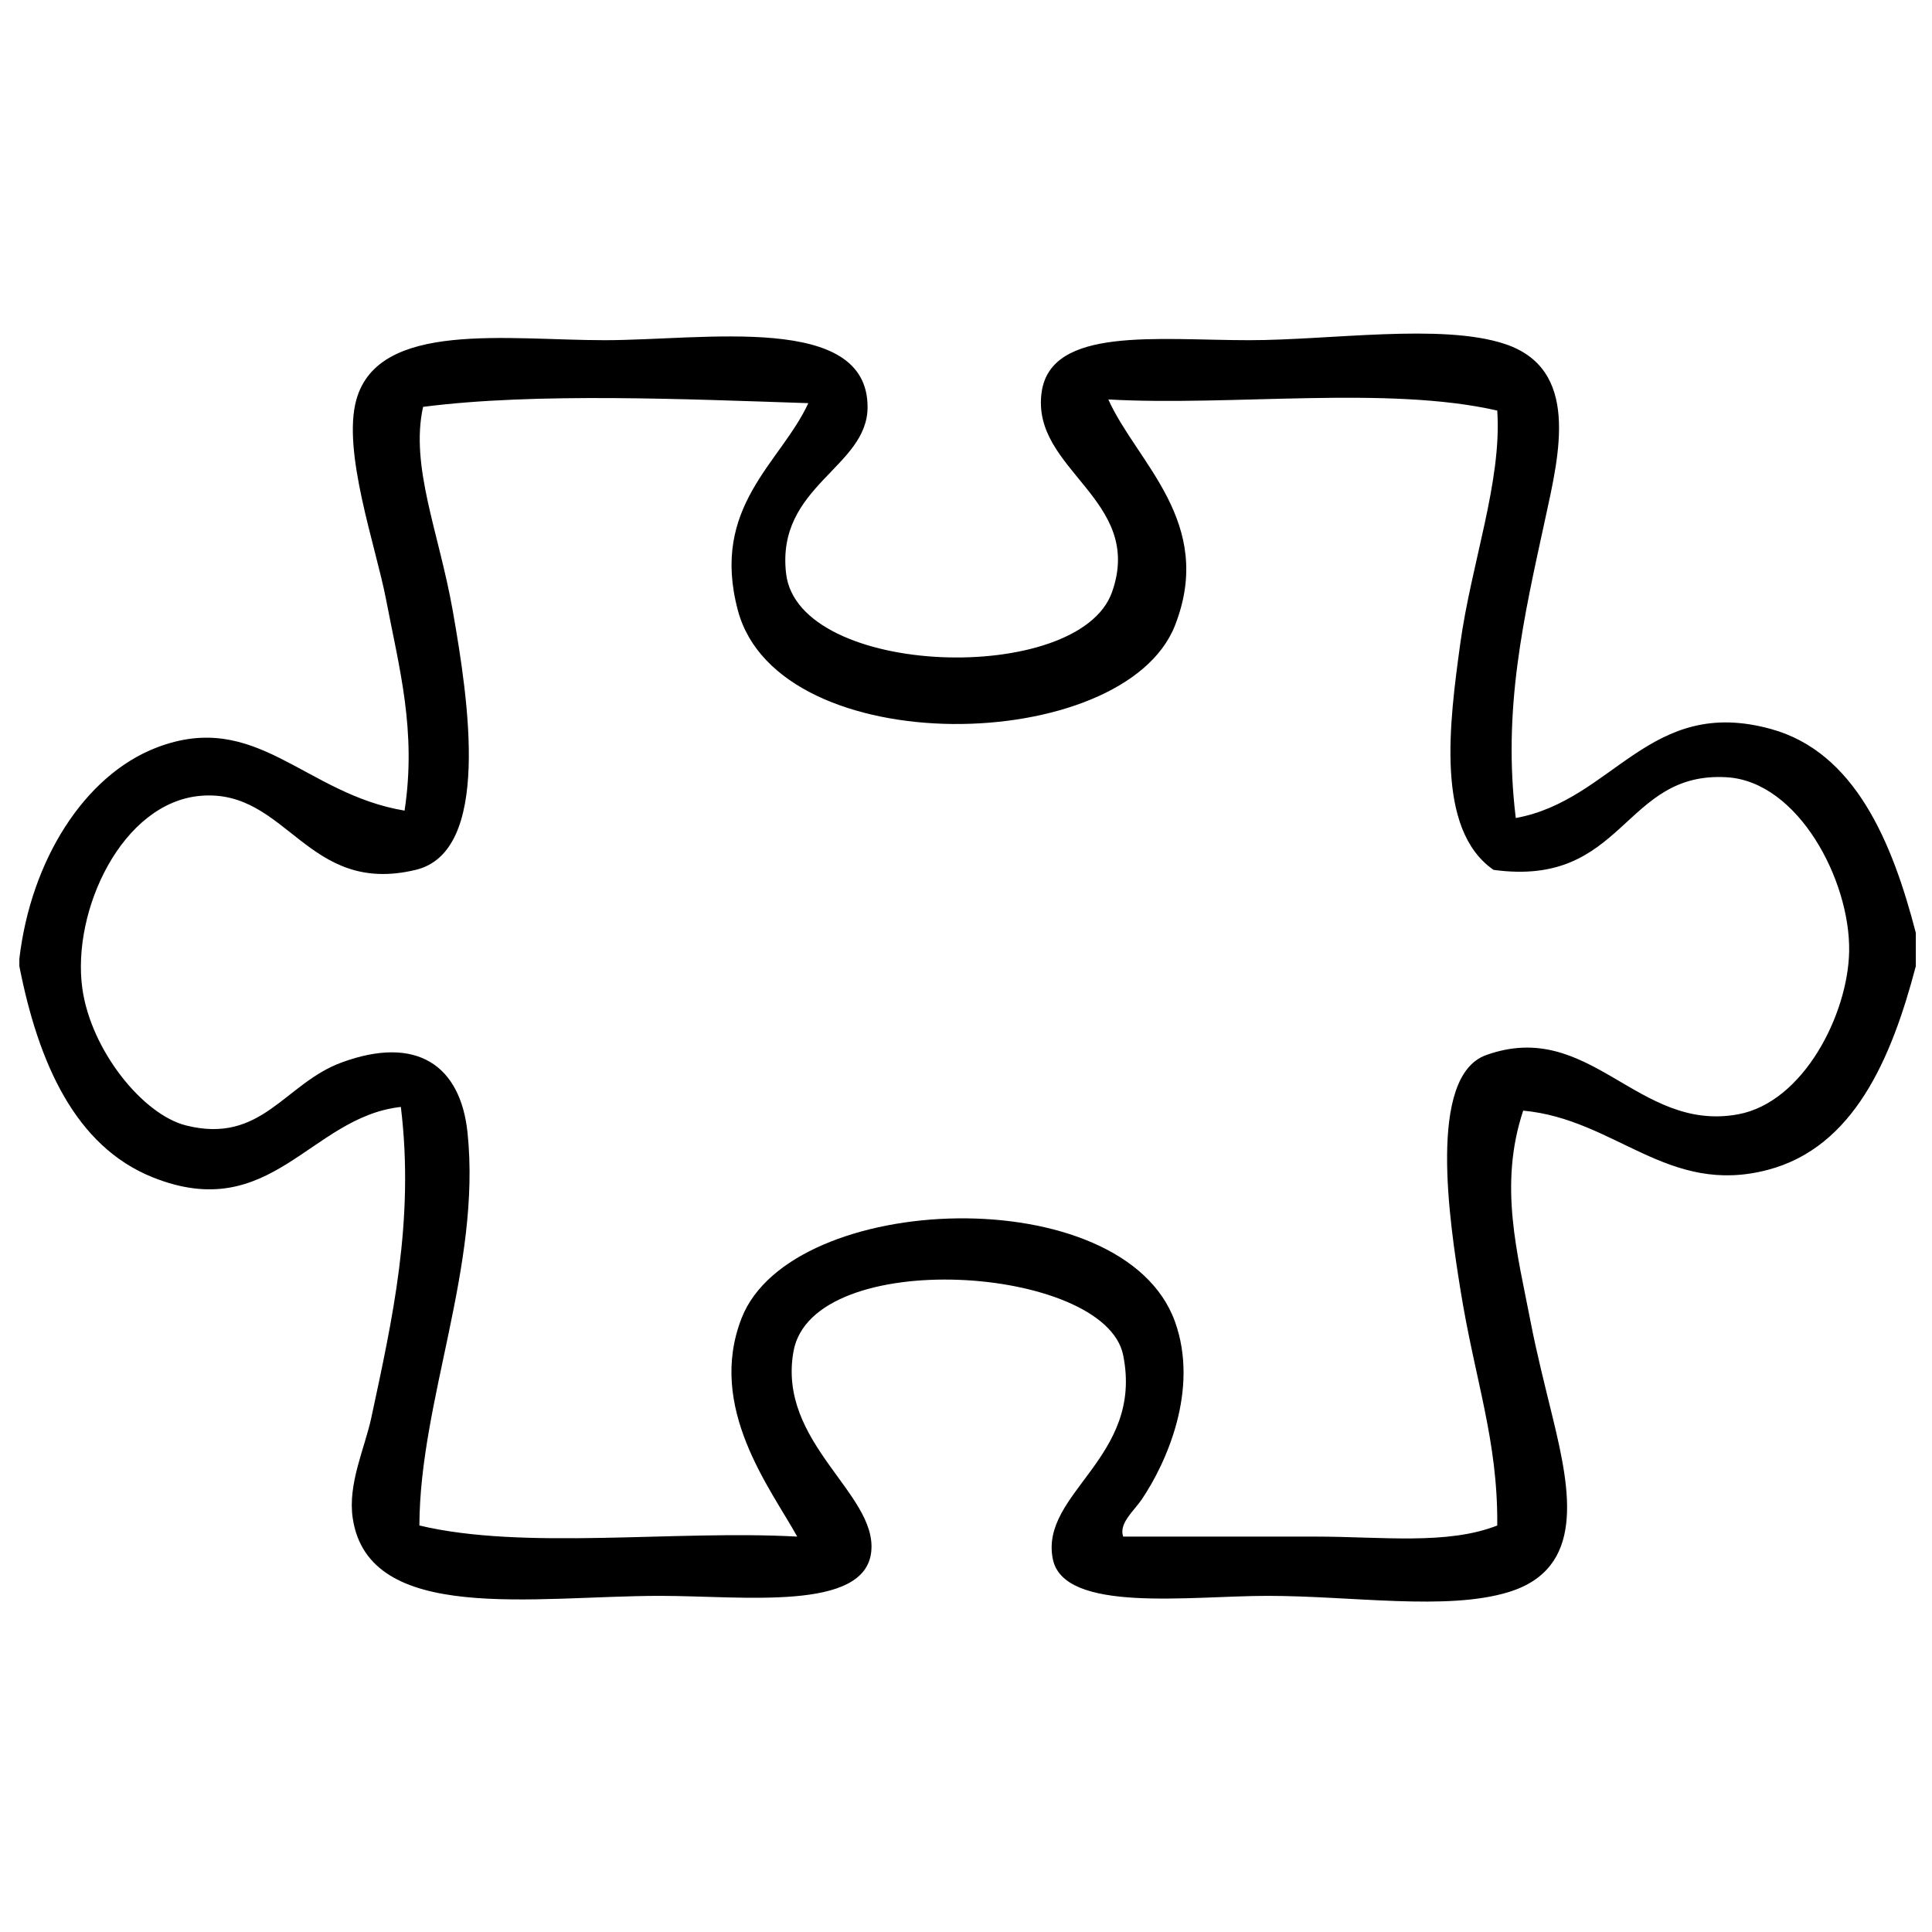 <?xml version="1.0" encoding="utf-8"?>
<!-- Generator: Adobe Illustrator 15.0.0, SVG Export Plug-In  -->
<!DOCTYPE svg PUBLIC "-//W3C//DTD SVG 1.1//EN" "http://www.w3.org/Graphics/SVG/1.1/DTD/svg11.dtd">
<svg version="1.1"
	 xmlns="http://www.w3.org/2000/svg" xmlns:xlink="http://www.w3.org/1999/xlink" xmlns:a="http://ns.adobe.com/AdobeSVGViewerExtensions/3.0/"
	 x="0px" y="0px" width="283px" height="283px" viewBox="-2.835 -48.862 283 283"
	 overflow="visible" enable-background="new -2.835 -48.862 283 283" xml:space="preserve">
<defs>
</defs>
<path fill-rule="evenodd" clip-rule="evenodd" d="M277.795,87.781c0,1.628,0,3.255,0,4.883
	c-3.572,13.586-9.094,26.532-21.702,29.841c-14.648,3.845-22.243-7.42-35.81-8.682c-3.634,10.929-0.837,20.923,1.085,30.927
	c0.86,4.483,2.103,9.376,3.255,14.106c2.646,10.867,4.724,22.077-6.511,25.501c-9.037,2.755-22.901,0.543-35.267,0.543
	c-11.416,0-29.901,2.584-31.47-5.426c-1.891-9.656,13.351-14.834,10.31-29.842c-2.673-13.188-45.52-16.033-48.289-0.542
	c-2.392,13.38,12.242,20.812,11.394,29.299c-0.884,8.856-18.735,6.511-30.926,6.511c-18.437,0-42.717,4.243-45.033-11.395
	c-0.744-5.018,1.772-10.261,2.713-14.649c3.082-14.38,6.365-28.914,4.34-45.575c-13.284,1.46-18.982,17.27-36.352,10.309
	C8.209,119.052,2.786,106.878,0,92.664c0-0.362,0-0.724,0-1.085c1.688-14.42,9.524-26.855,20.075-30.926
	c14.661-5.657,21.687,6.802,36.352,9.224c1.772-11.704-0.783-20.854-2.712-30.926c-1.501-7.834-6.48-21.721-4.341-29.299
	C52.643-1.932,71.467,0.97,85.726,0.97c14.647,0,38.492-4.038,38.522,9.766c0.02,8.919-13.427,11.543-11.937,24.416
	c1.765,15.245,42.882,16.501,47.746,2.712c4.803-13.613-11.942-17.862-10.309-29.298c1.375-9.629,16.953-7.596,30.384-7.596
	c11.885,0,28.189-2.507,37.438,0.542c11.062,3.648,8.017,16.072,5.968,25.501c-3.166,14.572-6.301,27.938-4.341,43.948
	c14.327-2.595,19.581-17.988,37.438-13.022C268.839,61.333,274.32,74.366,277.795,87.781z M59.14,10.736
	c-1.932,8.7,2.329,18.417,4.341,29.841c2.351,13.349,5.664,35.317-5.426,37.98C42.073,82.396,39.27,66.655,26.586,67.706
	C15.013,68.664,7.652,84.571,9.224,95.919c1.25,9.032,8.828,18.475,15.192,20.075c11.107,2.793,14.422-6.149,22.788-9.224
	c10.971-4.031,17.422,0.381,18.448,10.309c2.021,19.571-6.999,39.243-7.054,57.513c15.33,3.66,37.337,0.643,55.342,1.627
	c-3.87-7.017-13.266-18.92-8.139-32.012c7.306-18.655,55.943-20.466,63.48,0.543c3.562,9.928-1.236,20.644-4.883,26.043
	c-1.091,1.615-3.383,3.484-2.713,5.426c8.813,0,18.8,0,28.214,0c9.584,0,19.303,1.254,26.585-1.627
	c0.099-12.626-3.274-21.22-5.425-34.725c-1.531-9.613-4.862-31.088,3.798-34.182c15.243-5.448,22.159,11.385,36.895,8.681
	c9.613-1.765,16.118-14.698,16.277-23.873c0.179-10.361-7.437-24.858-17.905-25.501c-15.292-0.938-14.927,16.196-34.182,13.564
	c-8.572-5.914-6.445-21.71-4.883-33.097c1.624-11.837,6.122-23.793,5.425-34.182c-16.102-3.69-39.009-0.616-56.97-1.628
	c4.135,9.23,15.676,18.009,9.767,33.097c-7.468,19.067-58.029,20.168-64.023-2.17c-4.091-15.246,6.282-21.622,10.309-30.384
	C98.172,9.626,75.64,8.602,59.14,10.736z"/>
</svg>
